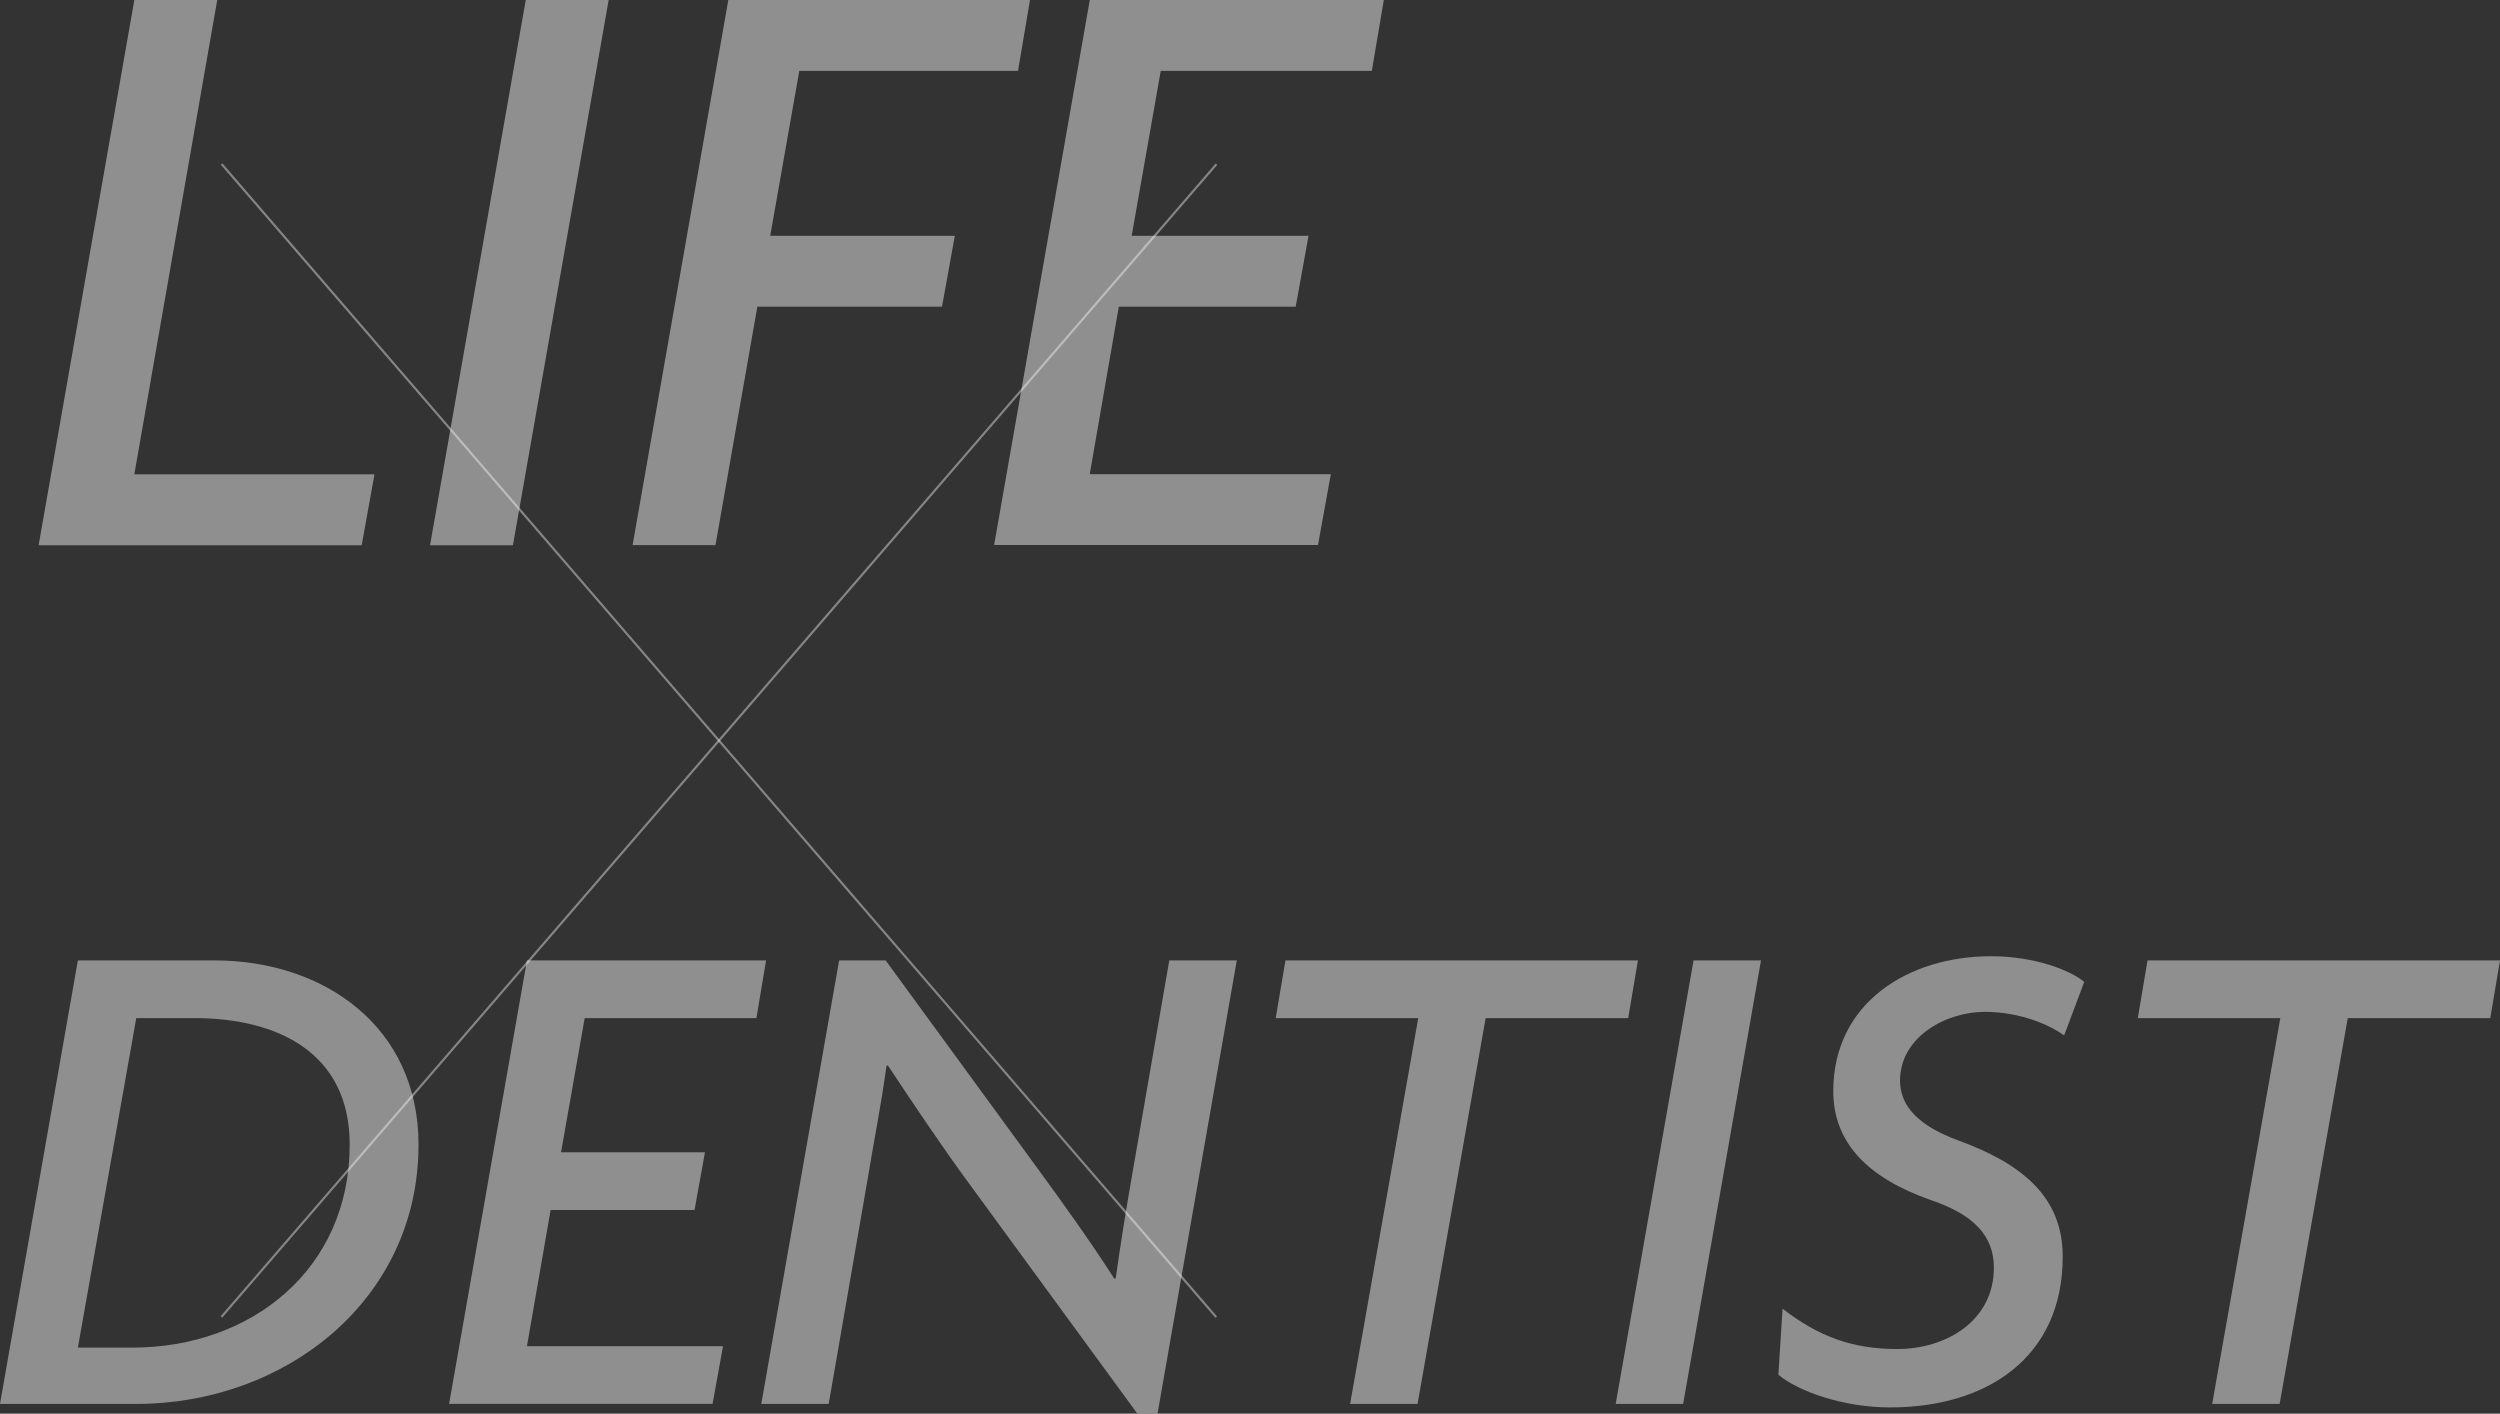 <svg xmlns="http://www.w3.org/2000/svg" viewBox="0 0 1129.13 638.49"><rect x="0" y="0" width="1129.13" height="638.49" fill="#333333" stroke="none"/><defs><style>.cls-1{opacity:0.45;}.cls-2,.cls-3{fill:#fff;}.cls-3{opacity:0.4;}</style></defs><g id="レイヤー_2" data-name="レイヤー 2"><g id="m_copy"><g class="cls-1"><path class="cls-2" d="M163.35,246.27H17.44L60.67,0H98.11L60.67,214.23H169.14Z"/><path class="cls-2" d="M231.67,246.27H194.23L237.46,0H274.9Z"/><path class="cls-2" d="M459.79,32H361l-13.13,74.5h83.38l-5.79,32H342.06l-18.91,107.7H285.71L328.94,0H465.2Z"/><path class="cls-2" d="M619.59,32H524.25l-13.12,74.5H591l-5.79,32h-79.9l-13.13,75.66H601.07l-5.79,32H449L492.21,0H625Z"/></g><g class="cls-1"><path class="cls-2" d="M61.54,634.09H0L35.17,433.76H96.71c49.93,0,92.32,30.15,92.32,83.21C189,587.31,128.74,634.09,61.54,634.09ZM87.92,459.83H61.54L35.17,608.66H59.66c54,0,98.28-35.48,98.28-91.69C157.94,475.21,125,459.83,87.92,459.83Z"/><path class="cls-2" d="M341.63,459.83H264.07l-10.67,60.6h65l-4.71,26.06h-65L238,608h88.55l-4.71,26.06h-119L238,433.76H346Z"/><path class="cls-2" d="M522.8,638.49h-9.1l-76-103.93C425.46,517.91,412,497.82,401,481.18l-.63.31c-2.51,18.53-6,35.48-8.47,50.87L374.28,634.09H343.83L379,433.76h21l69.71,95.46c9.42,12.87,23.86,33,33.59,48.35l.63-.31c2.2-15.7,5-33,7.54-47.41l16.64-96.09H558.6Z"/><path class="cls-2" d="M735.38,459.83H671L640.24,634.09H609.78l30.77-174.26H576.18l4.4-26.07h159.2Z"/><path class="cls-2" d="M760.19,634.09H729.73L764.9,433.76h30.46Z"/><path class="cls-2" d="M932.26,467.68C926,463,912.47,457,896.46,457c-17.58,0-38.31,11.3-38.31,31.09,0,11.93,9.11,20.72,26.38,27,28.26,10.36,47.1,25.12,47.1,52.44,0,45.84-34.54,68.13-77.87,68.13-21.35,0-41.45-7.22-50.56-14.75l1.89-29.83c16.33,12.56,31.4,18.21,51.81,18.21,22.29,0,43.64-12.88,43.64-36.74,0-14.13-8.79-23.86-28.26-30.46C843.4,532,828,516,828,492.8c0-39.88,33.91-60.92,71.28-60.92,19.46,0,35.79,6.28,42.07,11.62Z"/><path class="cls-2" d="M1124.74,459.83h-64.37L1029.6,634.09H999.14l30.77-174.26H965.54l4.4-26.07h159.19Z"/></g><rect class="cls-3" x="-19.18" y="333.99" width="687.8" height="0.99" transform="translate(-140.66 361.72) rotate(-49.2)"/><rect class="cls-3" x="324.22" y="-9.42" width="0.99" height="687.8" transform="translate(-139.64 293.3) rotate(-40.78)"/></g></g></svg>